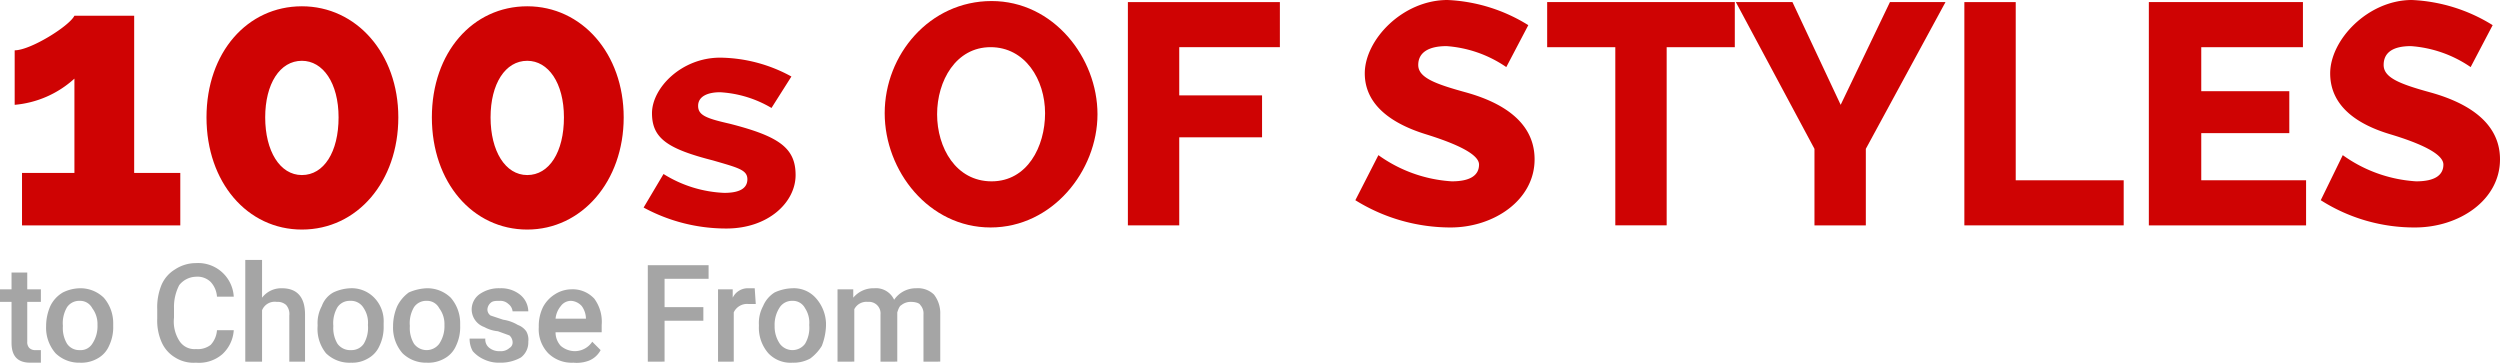 <svg xmlns="http://www.w3.org/2000/svg" width="238.5" height="34.6" viewBox="0 0 238.5 34.6"><path d="M16.8,17.2v5H1.7v-5h5v-9A9.7,9.7,0,0,1,1,10.7V5.5c1.5,0,5.2-2.3,5.7-3.3h5.7v15Z" transform="translate(0.4 -0.7)" style="fill:#cf0303"/><path d="M28.4,22.6c-5.2,0-9.1-4.5-9.1-10.7S23.2,1.3,28.4,1.3s9.2,4.5,9.2,10.6S33.7,22.6,28.4,22.6Zm0-16.1c-2.1,0-3.5,2.2-3.5,5.4s1.4,5.5,3.5,5.5,3.5-2.2,3.5-5.5S30.4,6.5,28.4,6.5Z" transform="translate(0.4 -0.7)" style="fill:#cf0303"/><path d="M49.9,22.6c-5.2,0-9.1-4.5-9.1-10.7S44.7,1.3,49.9,1.3s9.2,4.5,9.2,10.6S55.1,22.6,49.9,22.6Zm0-16.1c-2.1,0-3.5,2.2-3.5,5.4s1.4,5.5,3.5,5.5,3.5-2.2,3.5-5.5S51.9,6.5,49.9,6.5Z" transform="translate(0.4 -0.7)" style="fill:#cf0303"/><path d="M61,20.5l1.9-3.2a11.8,11.8,0,0,0,5.8,1.8c1.4,0,2.2-.4,2.2-1.3S70,16.7,67.6,16c-4.3-1.1-5.8-2.1-5.8-4.5s2.8-5.3,6.5-5.3A14.4,14.4,0,0,1,75.1,8l-1.9,3a10.8,10.8,0,0,0-4.9-1.5c-1.2,0-2.1.4-2.1,1.3s.8,1.2,3,1.7c4.7,1.2,6.3,2.3,6.3,4.9s-2.6,5.1-6.6,5.1A16.5,16.5,0,0,1,61,20.5Z" transform="translate(0.4 -0.7)" style="fill:#cf0303"/><path d="M84,11.5C84,5.9,88.3.8,94.2.8s10.1,5.4,10.1,10.8S100,22.4,94.1,22.4,84,17,84,11.5ZM94.2,18c3.4,0,5.1-3.3,5.1-6.5s-1.9-6.3-5.2-6.3S89,8.4,89,11.6,90.8,18,94.2,18Z" transform="translate(0.4 -0.7)" style="fill:#cf0303"/><path d="M107.2,22.2V.9h14.5V5.2h-9.6V9.8H120v4h-7.9v8.4Z" transform="translate(0.4 -0.7)" style="fill:#cf0303"/><path d="M143.3,7.1a11.5,11.5,0,0,0-5.7-2c-1.7,0-2.7.6-2.7,1.8s1.6,1.8,4.5,2.6S146,12,146,15.9s-3.9,6.5-8,6.5a17.2,17.2,0,0,1-9.1-2.6l2.2-4.3a13.4,13.4,0,0,0,7,2.5c1.8,0,2.6-.6,2.6-1.6s-2.2-2-5.1-2.9-5.8-2.6-5.8-5.8,3.6-7,7.9-7a15.9,15.9,0,0,1,7.7,2.4Z" transform="translate(0.4 -0.7)" style="fill:#cf0303"/><path d="M165.1,5.2h-6.5v17h-4.9V5.2h-6.5V.9h17.9Z" transform="translate(0.4 -0.7)" style="fill:#cf0303"/><path d="M170.6.9l4.6,9.8L179.9.9h5.3l-7.6,14v7.3h-4.9V14.9L165.2.9Z" transform="translate(0.4 -0.7)" style="fill:#cf0303"/><path d="M187,22.2V.9h4.9v17h10.3v4.3Z" transform="translate(0.4 -0.7)" style="fill:#cf0303"/><path d="M219.6,17.9v4.3h-15V.9h14.7V5.2h-9.7V9.4H218v4h-8.4v4.5Z" transform="translate(0.4 -0.7)" style="fill:#cf0303"/><path d="M235.3,7.1a11.5,11.5,0,0,0-5.7-2c-1.7,0-2.6.6-2.6,1.8s1.5,1.8,4.4,2.6,6.7,2.5,6.7,6.4-3.9,6.5-8.1,6.5a16.6,16.6,0,0,1-9-2.6l2.1-4.3a13.4,13.4,0,0,0,7,2.5c1.8,0,2.6-.6,2.6-1.6s-2.1-2-5.1-2.9-5.7-2.6-5.7-5.8,3.6-7,7.8-7a15.9,15.9,0,0,1,7.7,2.4Z" transform="translate(0.4 -0.7)" style="fill:#cf0303"/><path d="M2.2,26.7v1.6H3.5v1.2H2.2v3.8a.8.8,0,0,0,.2.6.8.8,0,0,0,.6.2h.5v1.2h-1c-1.2,0-1.8-.6-1.8-1.9V29.5H-.4V28.3H.7V26.7Z" transform="translate(0.4 -0.7)" style="fill:#a5a5a5"/><path d="M4,31.7a4.8,4.8,0,0,1,.4-1.8,3,3,0,0,1,1.2-1.3,3.8,3.8,0,0,1,1.6-.4,3.2,3.2,0,0,1,2.3.9,3.7,3.7,0,0,1,.9,2.4v.3a4.1,4.1,0,0,1-.4,1.9,2.5,2.5,0,0,1-1.1,1.2,3.1,3.1,0,0,1-1.7.4,3.2,3.2,0,0,1-2.3-.9A3.7,3.7,0,0,1,4,31.8Zm1.6.1A2.9,2.9,0,0,0,6,33.5a1.4,1.4,0,0,0,1.2.6,1.3,1.3,0,0,0,1.2-.6,3,3,0,0,0,.5-1.8,2.5,2.5,0,0,0-.5-1.6,1.3,1.3,0,0,0-1.2-.7A1.4,1.4,0,0,0,6,30,3,3,0,0,0,5.6,31.8Z" transform="translate(0.4 -0.7)" style="fill:#a5a5a5"/><path d="M21.9,32.2a3.4,3.4,0,0,1-1.1,2.3,3.4,3.4,0,0,1-2.5.8,3.3,3.3,0,0,1-2-.5A3.2,3.2,0,0,1,15,33.3a5.1,5.1,0,0,1-.4-2.2v-.9a5.6,5.6,0,0,1,.4-2.3,3.2,3.2,0,0,1,1.3-1.5,3.6,3.6,0,0,1,2-.6A3.4,3.4,0,0,1,21.9,29H20.3a2.3,2.3,0,0,0-.6-1.4,1.8,1.8,0,0,0-1.4-.5,2.1,2.1,0,0,0-1.6.8,4.5,4.5,0,0,0-.5,2.2V31a3.4,3.4,0,0,0,.5,2.2,1.7,1.7,0,0,0,1.6.8,2,2,0,0,0,1.4-.4,2.3,2.3,0,0,0,.6-1.4Z" transform="translate(0.4 -0.7)" style="fill:#a5a5a5"/><path d="M24.6,29.1a2.3,2.3,0,0,1,1.9-.9c1.4,0,2.2.8,2.2,2.5v4.5H27.2V30.8a1.3,1.3,0,0,0-.3-1,1.2,1.2,0,0,0-.9-.3,1.3,1.3,0,0,0-1.4.8v4.9H23V25.5h1.6Z" transform="translate(0.4 -0.7)" style="fill:#a5a5a5"/><path d="M29.9,31.7a3.4,3.4,0,0,1,.4-1.8,2.4,2.4,0,0,1,1.1-1.3,4.2,4.2,0,0,1,1.6-.4,3,3,0,0,1,2.3.9,3.2,3.2,0,0,1,.9,2.4v.3a4.1,4.1,0,0,1-.4,1.9,2.5,2.5,0,0,1-1.1,1.2,2.9,2.9,0,0,1-1.6.4,3.2,3.2,0,0,1-2.4-.9,3.7,3.7,0,0,1-.8-2.6Zm1.5.1a2.9,2.9,0,0,0,.4,1.7,1.5,1.5,0,0,0,1.3.6,1.4,1.4,0,0,0,1.2-.6,3,3,0,0,0,.4-1.8,2.5,2.5,0,0,0-.4-1.6,1.4,1.4,0,0,0-1.3-.7,1.4,1.4,0,0,0-1.2.6A3,3,0,0,0,31.4,31.8Z" transform="translate(0.4 -0.7)" style="fill:#a5a5a5"/><path d="M37.1,31.7a4.8,4.8,0,0,1,.4-1.8,3.6,3.6,0,0,1,1.1-1.3,4.7,4.7,0,0,1,1.7-.4,3.2,3.2,0,0,1,2.3.9,3.7,3.7,0,0,1,.9,2.4v.3a4.1,4.1,0,0,1-.4,1.9A2.5,2.5,0,0,1,42,34.9a3.1,3.1,0,0,1-1.7.4,3.2,3.2,0,0,1-2.3-.9,3.7,3.7,0,0,1-.9-2.6Zm1.6.1a2.9,2.9,0,0,0,.4,1.7,1.5,1.5,0,0,0,2.4,0,3,3,0,0,0,.5-1.8,2.5,2.5,0,0,0-.5-1.6,1.3,1.3,0,0,0-1.2-.7,1.4,1.4,0,0,0-1.2.6A3,3,0,0,0,38.7,31.8Z" transform="translate(0.4 -0.7)" style="fill:#a5a5a5"/><path d="M48.5,33.3a.9.9,0,0,0-.3-.6l-1.1-.4a3.3,3.3,0,0,1-1.3-.4,1.8,1.8,0,0,1-1.2-1.6,1.8,1.8,0,0,1,.7-1.5,3.2,3.2,0,0,1,2-.6,2.9,2.9,0,0,1,1.9.6,2.1,2.1,0,0,1,.8,1.6H48.5a1,1,0,0,0-.4-.7,1.1,1.1,0,0,0-.8-.3c-.4,0-.7,0-.9.2a.9.9,0,0,0-.3.6.7.7,0,0,0,.3.6l1.2.4a3.8,3.8,0,0,1,1.4.5,1.7,1.7,0,0,1,.8.6,1.6,1.6,0,0,1,.2,1,1.8,1.8,0,0,1-.7,1.5,3.9,3.9,0,0,1-2,.5,3.3,3.3,0,0,1-1.5-.3,3.1,3.1,0,0,1-1.1-.8,2.4,2.4,0,0,1-.3-1.2h1.5a1,1,0,0,0,.4.9,1.5,1.5,0,0,0,1,.3,1.2,1.2,0,0,0,.9-.3A.6.6,0,0,0,48.5,33.3Z" transform="translate(0.4 -0.7)" style="fill:#a5a5a5"/><path d="M54.3,35.3a3.2,3.2,0,0,1-2.4-.9,3.3,3.3,0,0,1-.9-2.5h0a4.1,4.1,0,0,1,.4-1.9,3.2,3.2,0,0,1,1.1-1.2,3,3,0,0,1,1.6-.5,2.8,2.8,0,0,1,2.2.9,3.7,3.7,0,0,1,.7,2.5v.7H52.6a1.9,1.9,0,0,0,.5,1.3,2.1,2.1,0,0,0,1.3.5,2,2,0,0,0,1.7-.9l.8.8a2.2,2.2,0,0,1-1.1,1A3.3,3.3,0,0,1,54.3,35.3Zm-.2-5.9a1.2,1.2,0,0,0-1,.5,2.2,2.2,0,0,0-.5,1.2h2.9a2.1,2.1,0,0,0-.4-1.2A1.5,1.5,0,0,0,54.1,29.4Z" transform="translate(0.4 -0.7)" style="fill:#a5a5a5"/><path d="M66.7,31.3H63v3.9H61.4V26h5.8v1.3H63V30h3.7Z" transform="translate(0.4 -0.7)" style="fill:#a5a5a5"/><path d="M71.7,29.7H71a1.4,1.4,0,0,0-1.4.8v4.7H68.1V28.3h1.4v.8a1.6,1.6,0,0,1,1.5-.9h.6Z" transform="translate(0.4 -0.7)" style="fill:#a5a5a5"/><path d="M72,31.7a3.4,3.4,0,0,1,.4-1.8,2.8,2.8,0,0,1,1.1-1.3,4.3,4.3,0,0,1,1.7-.4,2.8,2.8,0,0,1,2.2.9,3.8,3.8,0,0,1,1,2.4v.3a5.8,5.8,0,0,1-.4,1.9,4.3,4.3,0,0,1-1.1,1.2,3.3,3.3,0,0,1-1.7.4,2.9,2.9,0,0,1-2.3-.9,3.7,3.7,0,0,1-.9-2.6Zm1.5.1a2.9,2.9,0,0,0,.5,1.7,1.5,1.5,0,0,0,2.4,0,3,3,0,0,0,.4-1.8,2.5,2.5,0,0,0-.4-1.6,1.3,1.3,0,0,0-1.2-.7A1.4,1.4,0,0,0,74,30,3,3,0,0,0,73.5,31.8Z" transform="translate(0.4 -0.7)" style="fill:#a5a5a5"/><path d="M81,28.3v.8a2.5,2.5,0,0,1,2-.9,1.9,1.9,0,0,1,1.9,1.1A2.5,2.5,0,0,1,87,28.2a2.2,2.2,0,0,1,1.7.6,2.9,2.9,0,0,1,.6,1.9v4.5H87.7V30.7a1.2,1.2,0,0,0-.3-.9c-.1-.2-.5-.3-.9-.3a1.4,1.4,0,0,0-.9.3c-.2.1-.3.4-.4.7v4.7H83.6V30.7a1.1,1.1,0,0,0-1.2-1.2,1.3,1.3,0,0,0-1.3.7v5H79.5V28.3Z" transform="translate(0.4 -0.7)" style="fill:#a5a5a5"/></svg>